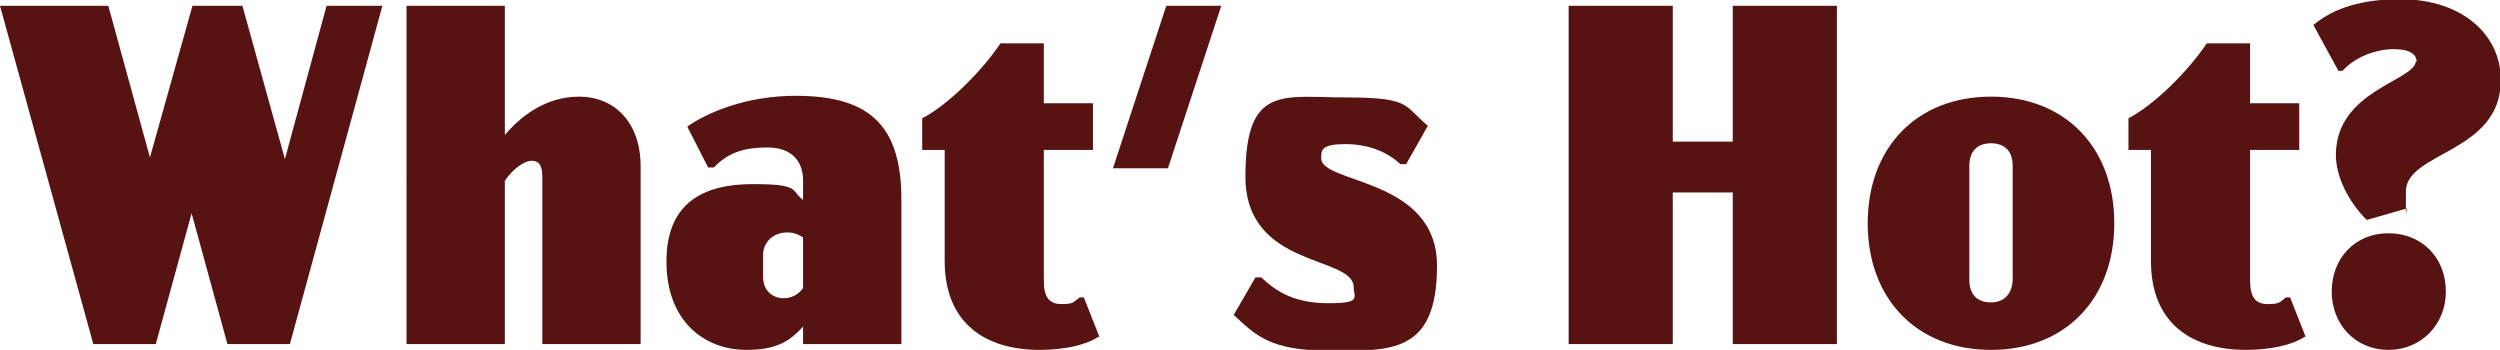 <?xml version="1.0" encoding="UTF-8"?>
<svg id="_レイヤー_1" data-name="レイヤー_1" xmlns="http://www.w3.org/2000/svg" version="1.1" viewBox="0 0 300.1 42">
  <!-- Generator: Adobe Illustrator 29.0.1, SVG Export Plug-In . SVG Version: 2.1.0 Build 192)  -->
  <path d="M45.9.7l-11.1,40.6h-7.5l-4.3-15.7-4.3,15.7h-7.5L0,.7h13l5,18.2L23.1.7h6l5.1,18.4L39.2.7h6.7Z" fill="#561311"/>
  <path d="M76.9,20v21.3h-11.8v-20.1c0-1.5-.5-1.9-1.3-1.9s-2.2.9-3.2,2.4v19.6h-11.8V.7h11.8v15.5c1.7-2,4.7-4.6,8.9-4.6s7.4,3,7.4,8.4Z" fill="#561311"/>
  <path d="M108.2,24v17.3h-11.8v-2.1c-1.7,1.9-3.4,2.8-6.8,2.8-5,0-9.6-3.4-9.6-10.6s4.6-9.3,10.4-9.3,4.5.8,6,1.9v-2.3c0-2.4-1.4-4-4.3-4s-4.8.7-6.4,2.4h-.7l-2.5-4.9c2.4-1.7,7.1-3.7,13-3.7,8.6,0,12.7,3.3,12.7,12.4ZM96.4,34.6v-6.1c-.8-.5-1.3-.6-1.9-.6-1.7,0-2.9,1.2-2.9,2.7v2.6c0,2,1.5,2.6,2.4,2.6s1.7-.3,2.4-1.2Z" fill="#561311"/>
  <path d="M131.9,40.4c-1.5,1-4.1,1.6-7.1,1.6-6.3,0-11.4-3-11.4-10.7v-13.3h-2.7v-3.8c3.1-1.6,7.2-5.7,9.4-9h5.2v7.2h5.9v5.6h-5.9v15.7c0,1.9.6,2.8,2.1,2.8s1.4-.2,2.2-.8h.5l1.9,4.8Z" fill="#561311"/>
  <path d="M140,.7h6.6l-6.4,19.5h-6.6l6.4-19.5Z" fill="#561311"/>
  <path d="M148.1,37.8l2.6-4.5h.7c1.9,1.8,4.1,3.1,8.1,3.1s3-.7,3-1.9c0-3.9-13-2.2-13-13.3s4.5-9.5,12.2-9.5,6.8,1,9.7,3.4l-2.6,4.6h-.7c-1.5-1.4-3.7-2.4-6.6-2.4s-2.9.7-2.9,1.7c0,3.1,13.9,2.3,13.9,12.9s-5.6,10.2-12.8,10.2-8.9-1.8-11.5-4.2Z" fill="#561311"/>
  <path d="M220.5.7v40.6h-12.5v-18.2h-7.2v18.2h-12.5V.7h12.5v16.3h7.2V.7h12.5Z" fill="#561311"/>
  <path d="M224.2,26.8c0-9.1,5.9-15.2,14.8-15.2s14.8,6.1,14.8,15.2-5.9,15.2-14.8,15.2-14.8-6.1-14.8-15.2ZM241.6,33.5v-13.6c0-1.7-.9-2.7-2.6-2.7s-2.6,1-2.6,2.7v13.7c0,1.7.9,2.7,2.6,2.7s2.6-1.2,2.6-2.8Z" fill="#561311"/>
  <path d="M276.7,40.4c-1.5,1-4.1,1.6-7.1,1.6-6.3,0-11.4-3-11.4-10.7v-13.3h-2.7v-3.8c3.1-1.6,7.2-5.7,9.4-9h5.2v7.2h5.9v5.6h-5.9v15.7c0,1.9.6,2.8,2.1,2.8s1.4-.2,2.2-.8h.5l1.9,4.8Z" fill="#561311"/>
  <path d="M290.1,7.5c0-1-.8-1.6-2.8-1.6s-4.6.9-6.1,2.6h-.5l-3-5.5c2.5-2.1,6-3.1,10.4-3.1,7.5,0,12.1,4.3,12.1,9.7,0,8.8-11.4,8.6-11.4,13.4s0,1.4.2,2l-4.9,1.4c-2.3-2.3-3.7-5.3-3.7-7.8,0-7.8,9.6-8.9,9.6-11.3ZM293.6,35c0,4-3,7-6.9,7s-6.8-3-6.8-7,2.8-7,6.8-7,6.9,2.9,6.9,7Z" fill="#561311"/>
</svg>